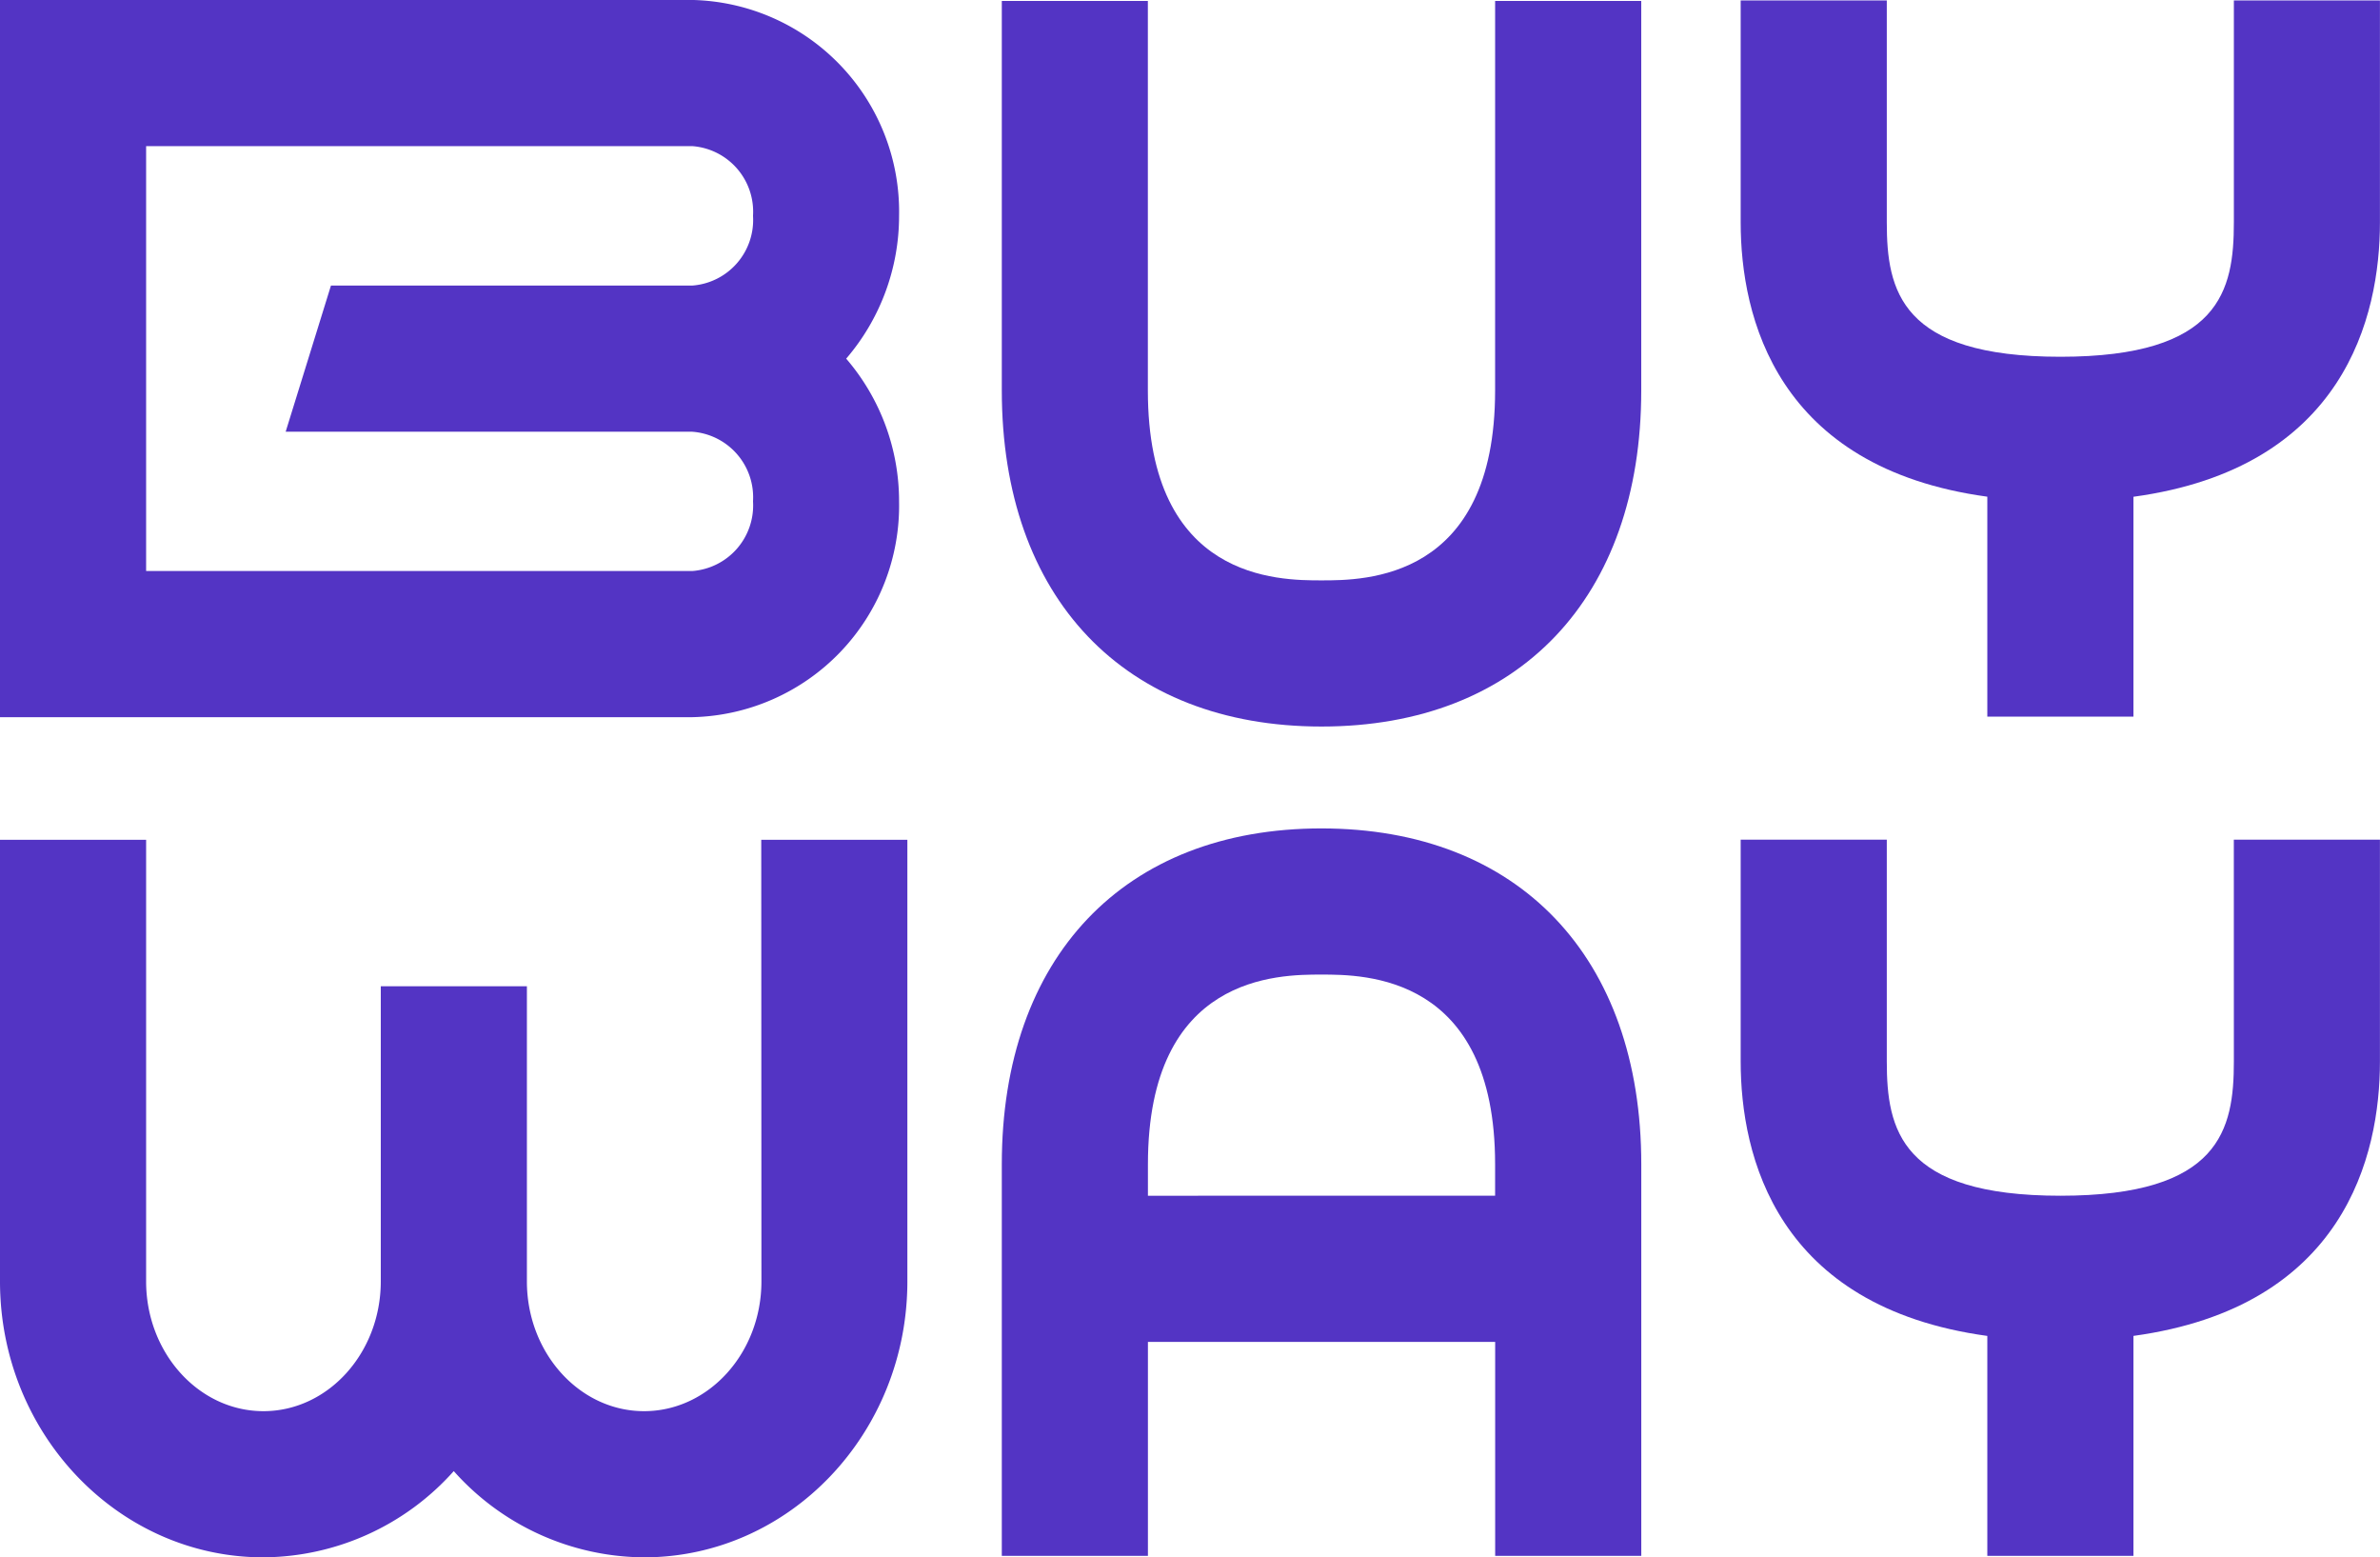 <svg xmlns="http://www.w3.org/2000/svg" xmlns:xlink="http://www.w3.org/1999/xlink" width="122" height="79.8" viewBox="0 0 122 79.8">
  <defs>
    <clipPath id="clip-path">
      <rect id="Rectangle_1" data-name="Rectangle 1" width="122" height="79.8" fill="#5334c4"/>
    </clipPath>
  </defs>
  <g id="Groupe_1" data-name="Groupe 1" clip-path="url(#clip-path)">
    <path id="Tracé_1" data-name="Tracé 1" d="M46.087,25.691a11.207,11.207,0,0,0-2.711-7.31,11.227,11.227,0,0,0,2.711-7.318A10.85,10.85,0,0,0,35.481,0H0V36.754H35.481A10.845,10.845,0,0,0,46.087,25.691M7.49,29.264V7.49H35.481A3.369,3.369,0,0,1,38.6,11.063a3.369,3.369,0,0,1-3.116,3.573H16.965l-2.322,7.49H35.481A3.366,3.366,0,0,1,38.6,25.691a3.369,3.369,0,0,1-3.116,3.573Z" transform="translate(0 -0.002)" fill="#5334c4"/>
    <path id="Tracé_2" data-name="Tracé 2" d="M37.192,0V11.367c0,3.483-.689,6.891-8.891,6.891s-8.9-3.408-8.9-6.883V0h-7.49v11.37c0,4.839,1.828,12.583,12.643,14.059V36.7h7.49V25.433c10.808-1.476,12.636-9.228,12.636-14.067V0Z" transform="translate(77.317 0.024)" fill="#5334c4"/>
    <path id="Tracé_3" data-name="Tracé 3" d="M32.143,19.968c0,9.73-6.7,9.73-8.9,9.73s-8.9,0-8.9-9.73V.007H6.856V19.968c0,10.621,6.277,17.22,16.389,17.22s16.389-6.6,16.389-17.22V.007h-7.49Z" transform="translate(44.497 0.043)" fill="#5334c4"/>
    <path id="Tracé_4" data-name="Tracé 4" d="M37.192,17.108c0,3.483-.689,6.883-8.891,6.883s-8.9-3.4-8.9-6.883V5.745h-7.49V17.108c0,4.846,1.828,12.584,12.643,14.067V42.447h7.49V31.174c10.808-1.483,12.636-9.22,12.636-14.067V5.745h-7.49Z" transform="translate(77.317 37.284)" fill="#5334c4"/>
    <path id="Tracé_5" data-name="Tracé 5" d="M39.031,28.374c0,3.663-2.7,6.651-6.015,6.651s-6.007-2.989-6.007-6.651V13.251h-7.49V28.374c0,3.663-2.7,6.651-6.015,6.651S7.49,32.037,7.49,28.374V5.746H0V28.374c0,7.8,6.06,14.141,13.5,14.141a13.187,13.187,0,0,0,9.76-4.419,13.159,13.159,0,0,0,9.752,4.419c7.445,0,13.5-6.344,13.5-14.141V5.746h-7.49Z" transform="translate(0 37.29)" fill="#5334c4"/>
    <path id="Tracé_6" data-name="Tracé 6" d="M23.237,5.668c-10.1,0-16.381,6.6-16.381,17.212V42.947h7.49V31.981h17.8V42.947h7.49V22.88c0-10.614-6.284-17.212-16.4-17.212M14.346,24.491V22.88c0-9.722,6.7-9.722,8.891-9.722s8.906,0,8.906,9.722v1.61Z" transform="translate(44.497 36.784)" fill="#5334c4"/>
  </g>
</svg>